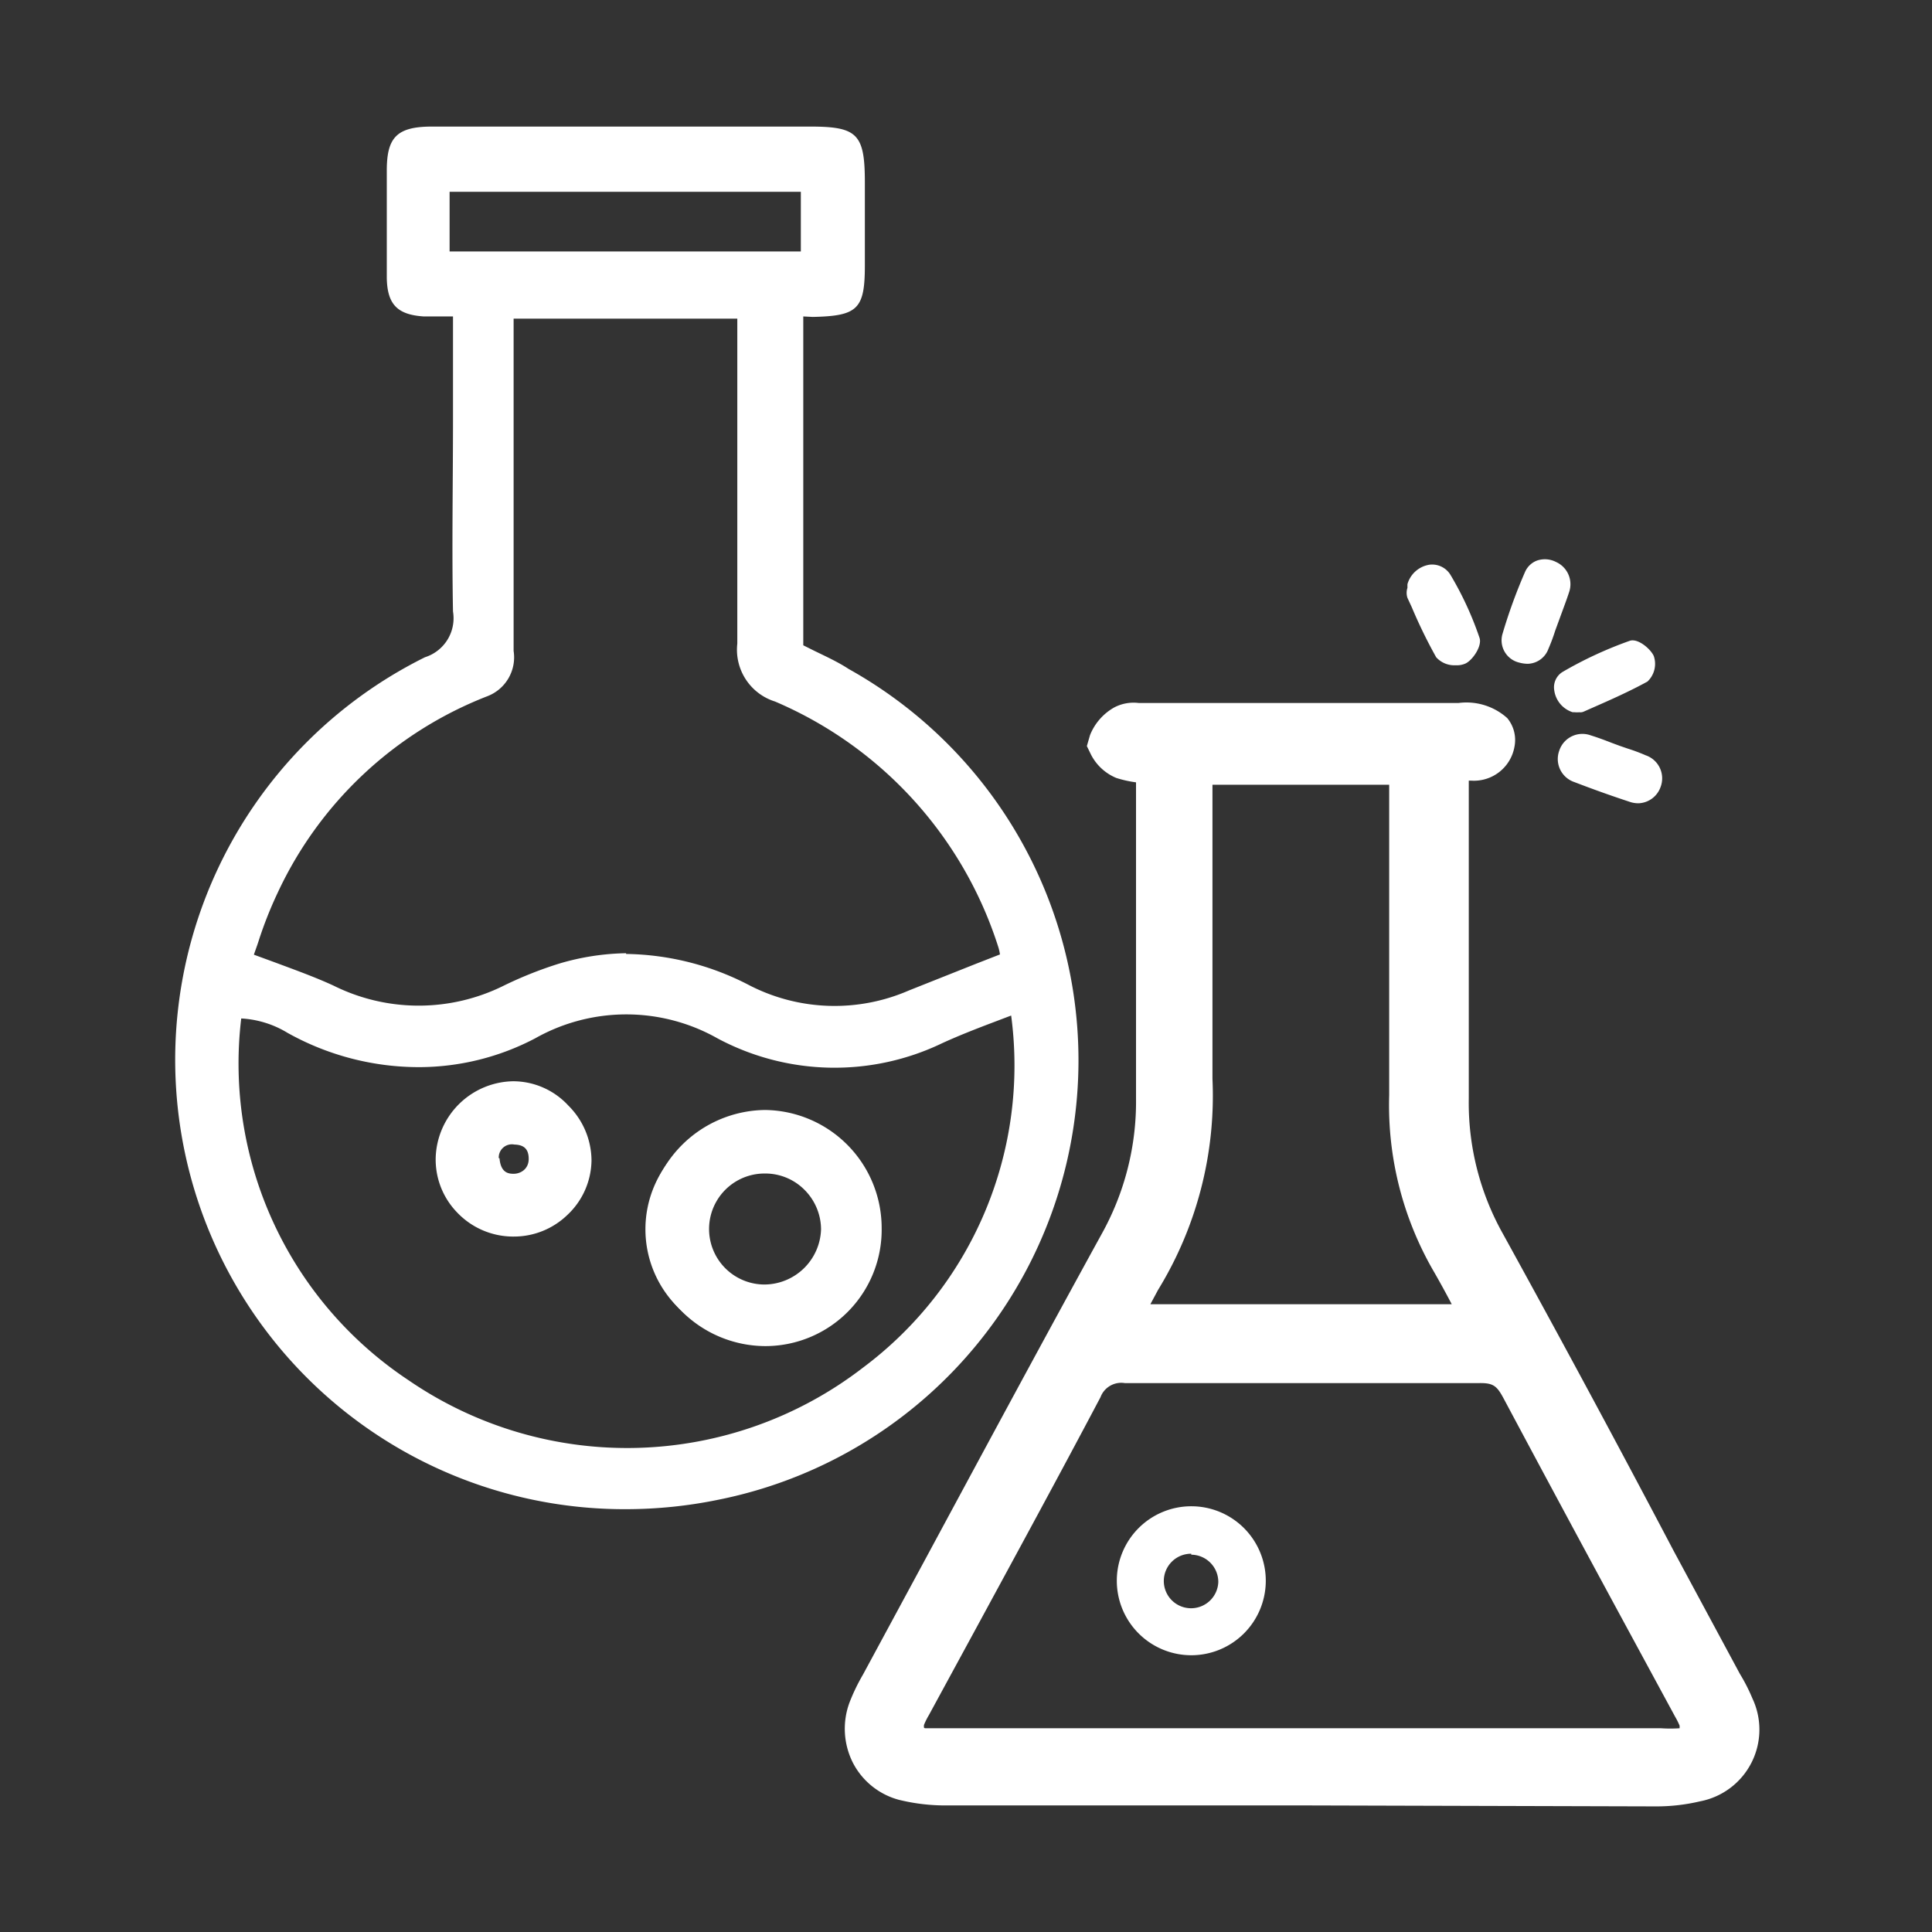 <?xml version="1.0" encoding="UTF-8"?> <svg xmlns="http://www.w3.org/2000/svg" id="Layer_1" data-name="Layer 1" viewBox="0 0 79.37 79.37"><rect x="0" y="0" width="79.37" height="79.37" fill="#333333" stroke="none"/> <defs> <style>.cls-1{fill:#fff;}</style> </defs> <path class="cls-1" d="M18.92,12.68c-.59,0-1,0-1.49,0-.9-.06-1.19-.34-1.21-1.26,0-1.46,0-2.93,0-4.4,0-1.23.23-1.47,1.48-1.48,2.51,0,5,0,7.54,0h8.05c1.76,0,1.9.15,1.91,2v3.39c0,1.62-.16,1.76-1.82,1.8-.21,0-.42,0-.73,0v14c.63.33,1.35.65,2,1.06a18.15,18.15,0,1,1-17.07-.48A2,2,0,0,0,19,25.11c-.08-3.65,0-7.29,0-10.94Zm11.71.07H20.76v1.41c0,4.2,0,8.39,0,12.58a1.4,1.4,0,0,1-.94,1.56,16.09,16.09,0,0,0-8.77,8.22c-.47.95-.77,2-1.11,2.86,1.31.51,2.46.88,3.55,1.39a8.21,8.21,0,0,0,7.28,0A16.14,16.14,0,0,1,23,39.89a10.3,10.3,0,0,1,7.67.87,7.93,7.93,0,0,0,6.81.21l4-1.58s0-.16,0-.28a2.21,2.21,0,0,0-.08-.37A16.66,16.66,0,0,0,32,28.46a1.9,1.9,0,0,1-1.36-2.06c.05-4.07,0-8.14,0-12.21Zm11.16,28.5c-1.15.46-2.2.83-3.21,1.29a9.81,9.81,0,0,1-8.95-.18,8,8,0,0,0-7.81,0,10.14,10.14,0,0,1-4.58,1.14A10.91,10.91,0,0,1,12,42.12a3.79,3.79,0,0,0-2.34-.59A16,16,0,0,0,16.6,57a16.28,16.28,0,0,0,19.06-.53A15.78,15.78,0,0,0,41.79,41.25ZM18.14,10.65H33.23V7.55H18.14Z"></path> <path class="cls-1" d="M25.71,62a18.46,18.46,0,0,1-8.25-35,1.68,1.68,0,0,0,1.15-1.88c-.05-2.63,0-5.31,0-7.9V13h-.2c-.35,0-.66,0-1,0-1.09-.07-1.5-.5-1.52-1.58,0-1.51,0-3.07,0-4.41s.39-1.8,1.81-1.81c1.82,0,3.63,0,5.45,0H33.29c1.94,0,2.24.31,2.24,2.3,0,1.13,0,2.26,0,3.4,0,1.8-.29,2.08-2.14,2.12L33,13V26.51l.42.21c.47.23,1,.47,1.44.76a18.41,18.41,0,0,1-5.34,34.13A18.91,18.91,0,0,1,25.71,62ZM18.92,12.35h.33v4.86c0,2.59,0,5.26,0,7.89a2.33,2.33,0,0,1-1.53,2.49,17.93,17.93,0,1,0,16.76.46c-.46-.27-.94-.5-1.4-.73L32.5,27l-.18-.1V12.41l.6,0,.45,0c1.48,0,1.48,0,1.49-1.46q0-1.7,0-3.39c0-1.62,0-1.62-1.57-1.63H23.14c-1.81,0-3.63,0-5.44,0-1.06,0-1.14.08-1.15,1.15,0,1.39,0,2.88,0,4.39,0,.73.16.87.89.92.29,0,.59,0,.92,0Zm6.84,47.81a17,17,0,0,1-9.35-2.9A16.26,16.26,0,0,1,9.29,41.47l0-.24.24,0a4.17,4.17,0,0,1,2.54.62,10.54,10.54,0,0,0,5.13,1.34,9.68,9.68,0,0,0,4.43-1.1,8.35,8.35,0,0,1,8.11,0,9.54,9.54,0,0,0,8.66.18c.7-.32,1.4-.59,2.15-.88l1.08-.42L42,40.8l.08.39a16.11,16.11,0,0,1-6.27,15.53A17,17,0,0,1,25.76,60.16ZM9.91,41.84A15.61,15.61,0,0,0,16.78,56.7a15.87,15.87,0,0,0,18.68-.52,15.49,15.49,0,0,0,6.08-14.46l-.71.27c-.74.28-1.43.55-2.11.86a10.2,10.2,0,0,1-9.24-.19,7.62,7.62,0,0,0-7.5,0,10.29,10.29,0,0,1-4.73,1.18,11.07,11.07,0,0,1-5.44-1.41A4.08,4.08,0,0,0,9.91,41.84ZM34.25,42a8.28,8.28,0,0,1-3.74-.91,9.88,9.88,0,0,0-7.43-.84,15,15,0,0,0-2.16.86,8.61,8.61,0,0,1-7.56,0c-.72-.34-1.49-.62-2.31-.92-.39-.14-.8-.29-1.22-.46l-.31-.12.12-.31q.15-.4.3-.84a16.84,16.84,0,0,1,.82-2.05,16.54,16.54,0,0,1,9-8.39c.56-.21.73-.5.72-1.24q0-4.74,0-9.48V12.42H31v5.09c0,2.91,0,5.93,0,8.89a1.58,1.58,0,0,0,1.15,1.75,17.07,17.07,0,0,1,9.54,10.48c0,.12.06.25.09.38s0,.25,0,.31l0,.25-.23.13-1.24.5c-.91.36-1.82.71-2.72,1.08A8.85,8.85,0,0,1,34.25,42Zm-8.53-2.81a11.25,11.25,0,0,1,5.09,1.3,7.65,7.65,0,0,0,6.53.2l2.74-1.09,1-.39v0a1.8,1.8,0,0,0-.07-.31,16.36,16.36,0,0,0-9.17-10.08,2.23,2.23,0,0,1-1.55-2.38c0-3,0-6,0-8.88V13.09H21.1v4.17q0,4.74,0,9.48A1.71,1.71,0,0,1,20,28.61a15.83,15.83,0,0,0-8.59,8.06,16.52,16.52,0,0,0-.79,2c-.06.19-.13.37-.19.55l.9.33c.83.31,1.61.59,2.37.94a7.85,7.85,0,0,0,7,0,16.12,16.12,0,0,1,2.26-.9A10.18,10.18,0,0,1,25.72,39.16ZM33.57,11H17.8V7.21H33.57Zm-15.1-.67H32.9V7.88H18.47Z"></path> <path class="cls-1" d="M35.88,50.44A4.48,4.48,0,0,1,31.46,55a4.52,4.52,0,1,1,0-9A4.49,4.49,0,0,1,35.88,50.44Zm-4.45-2.6a2.62,2.62,0,1,0,0,5.23,2.62,2.62,0,1,0,0-5.23Z"></path> <path class="cls-1" d="M31.41,55.3a4.88,4.88,0,0,1-4.83-4.89,4.91,4.91,0,0,1,4.84-4.81h0a4.85,4.85,0,0,1,4.8,4.84h0a4.78,4.78,0,0,1-4.75,4.86Zm0-9a4.23,4.23,0,0,0-4.17,4.15,4.15,4.15,0,0,0,1.24,3,4.21,4.21,0,0,0,3,1.22,4.12,4.12,0,0,0,4.09-4.19h0a4.17,4.17,0,0,0-4.13-4.17Zm0,7.14h0a2.87,2.87,0,0,1-2.07-.87,2.95,2.95,0,0,1,2.11-5h0a3,3,0,0,1,3,3A3,3,0,0,1,31.4,53.41Zm0-5.23a2.28,2.28,0,1,0,0,4.56h0a2.34,2.34,0,0,0,2.32-2.27,2.31,2.31,0,0,0-.67-1.61,2.27,2.27,0,0,0-1.62-.68Z"></path> <path class="cls-1" d="M21.05,50.47a2.86,2.86,0,0,1-2.81-2.92,2.87,2.87,0,1,1,2.81,2.92Zm-.89-2.89c0,.64.36,1,.95,1a.85.85,0,0,0,.91-1,.84.84,0,0,0-.93-.93A.86.86,0,0,0,20.16,47.58Z"></path> <path class="cls-1" d="M21.1,50.8h-.05a3.18,3.18,0,0,1-2.28-1,3.12,3.12,0,0,1-.87-2.27,3.24,3.24,0,0,1,3.18-3.11,3.09,3.09,0,0,1,2.27,1,3.2,3.2,0,0,1,.95,2.25,3.12,3.12,0,0,1-1,2.25A3.16,3.16,0,0,1,21.1,50.8Zm0-.67a2.54,2.54,0,0,0,1.8-.73,2.43,2.43,0,0,0,0-3.54,2.43,2.43,0,0,0-1.79-.77,2.6,2.6,0,0,0-2.51,2.47,2.43,2.43,0,0,0,.69,1.77,2.49,2.49,0,0,0,1.8.8Zm0-1.24a1.22,1.22,0,0,1-1.25-1.29v0a1.2,1.2,0,0,1,1.27-1.21h0a1.16,1.16,0,0,1,1.25,1.25,1.19,1.19,0,0,1-1.25,1.29Zm-.58-1.31c.05.58.34.65.61.64s.59-.2.59-.61-.2-.58-.59-.59A.54.54,0,0,0,20.49,47.58Z"></path> <path class="cls-1" d="M59.41,31.32c0,.53-.06,1-.06,1.39,0,4.17,0,8.33,0,12.49a11.92,11.92,0,0,0,1.53,6c3.25,5.91,6.43,11.86,9.64,17.8a9.85,9.85,0,0,1,.59,1.17,2.09,2.09,0,0,1-1.47,2.86,6.66,6.66,0,0,1-1.6.18q-14.55,0-29.09,0a6.79,6.79,0,0,1-1.74-.2,2.09,2.09,0,0,1-1.4-2.78,8.6,8.6,0,0,1,.58-1.18c3.23-6,6.45-12,9.72-17.93a12.16,12.16,0,0,0,1.53-6c0-4.12,0-8.23,0-12.34V31.32a8.76,8.76,0,0,1-1.44-.24c-.23-.08-.57-.44-.53-.54a1.46,1.46,0,0,1,.61-.67,1.74,1.74,0,0,1,.73,0H59.91c1,0,1.43.21,1.35.7-.11.76-.78.57-1.28.67Zm-6,40.6H67.9a9.11,9.11,0,0,0,1.17,0c.77-.09,1.06-.61.77-1.36-.09-.22-.22-.43-.33-.65-2.33-4.3-4.67-8.59-7-12.91a1.79,1.79,0,0,0-1.81-1.11c-4.85.05-9.7,0-14.54,0A1.77,1.77,0,0,0,44.37,57c-2.28,4.32-4.64,8.61-7,12.91-.11.21-.24.43-.33.65-.32.82,0,1.32.87,1.41.34,0,.68,0,1,0ZM48.91,31.26c0,.48,0,1,0,1.43,0,3.87-.09,7.74,0,11.61a14.46,14.46,0,0,1-2.12,8.25c-.36.6-.67,1.23-1.06,2H61.17c-.51-1-.94-1.84-1.43-2.68A12.71,12.71,0,0,1,58,45c0-4,0-8,0-12.05V31.26Z"></path> <path class="cls-1" d="M53.65,74.17H38.93a8,8,0,0,1-2-.23,3,3,0,0,1-1.89-1.52,3.1,3.1,0,0,1-.14-2.48,8,8,0,0,1,.55-1.14L38,64.08c2.41-4.47,4.81-8.93,7.25-13.37a11.18,11.18,0,0,0,1.42-5.59c0-2.92,0-5.83,0-8.75V32.14a4.71,4.71,0,0,1-.81-.18A2.05,2.05,0,0,1,44.82,31l-.17-.35.13-.45a2.27,2.27,0,0,1,1-1.14,1.71,1.71,0,0,1,1-.18H59.92a2.51,2.51,0,0,1,2,.62,1.41,1.41,0,0,1,.3,1.16,1.69,1.69,0,0,1-1.78,1.41h-.1c0,.21,0,.41,0,.61v4c0,2.82,0,5.63,0,8.45a11,11,0,0,0,1.41,5.57c2.38,4.32,4.75,8.72,7,13l2.73,5.07a7.18,7.18,0,0,1,.51,1A3,3,0,0,1,69.85,74a7.8,7.8,0,0,1-1.83.21ZM67.9,71h.34A5.77,5.77,0,0,0,69,71H69a.76.76,0,0,0,0-.11,3,3,0,0,0-.18-.36l-1.94-3.58q-2.58-4.76-5.12-9.52c-.27-.5-.42-.62-1-.61-4.63,0-9.39,0-14.55,0a.91.91,0,0,0-1,.58c-1.68,3.18-3.4,6.34-5.12,9.51l-1.93,3.55a3,3,0,0,0-.2.4.41.41,0,0,0,0,.12L38,71c.21,0,.41,0,.62,0H67.9ZM47.26,53.58H59.64c-.23-.44-.46-.86-.7-1.28A13.61,13.61,0,0,1,57.07,45c0-2.82,0-5.69,0-8.46,0-1.2,0-2.39,0-3.58v-.72H49.81c0,.17,0,.33,0,.5,0,1.13,0,2.27,0,3.4,0,2.68,0,5.46,0,8.18A15.26,15.26,0,0,1,47.57,53C47.46,53.21,47.36,53.39,47.26,53.58Z"></path> <path class="cls-1" d="M58,24.08c.21-.67,1-.88,1.35-.33a13.32,13.32,0,0,1,1.17,2.54c.07.19-.22.66-.46.76a.89.89,0,0,1-.87-.19c-.45-.77-.81-1.6-1.18-2.41A.94.94,0,0,1,58,24.08Z"></path> <path class="cls-1" d="M59.8,27.33A1,1,0,0,1,59,27a20.49,20.49,0,0,1-1-2.05l-.18-.39a.66.66,0,0,1,0-.41V24a1.12,1.12,0,0,1,.9-.8.88.88,0,0,1,.87.42,13.51,13.51,0,0,1,1.19,2.58c.12.34-.29.93-.58,1.06A.86.86,0,0,1,59.8,27.33Zm-1.59-3.21v.07a.45.45,0,0,0,0,.16l.18.39a20.64,20.64,0,0,0,1,2,.81.81,0,0,0,.58.1.83.83,0,0,0,.33-.49,14,14,0,0,0-1.14-2.48.39.39,0,0,0-.42-.2A.65.65,0,0,0,58.21,24.12Z"></path> <path class="cls-1" d="M64.68,29c-.58-.18-.83-1-.36-1.24A16.54,16.54,0,0,1,67,26.5c.17-.07.6.26.73.51a.82.82,0,0,1-.18.76c-.84.47-1.73.85-2.61,1.24A.51.51,0,0,1,64.68,29Z"></path> <path class="cls-1" d="M64.88,29.26a1,1,0,0,1-.19,0l-.08,0a1.1,1.1,0,0,1-.76-.91.74.74,0,0,1,.35-.75,16.24,16.24,0,0,1,2.74-1.27c.34-.13.87.33,1,.62A1,1,0,0,1,67.68,28c-.71.39-1.47.73-2.2,1.05l-.43.19A.33.33,0,0,1,64.88,29.26Zm-.14-.49h.14l.41-.18c.72-.32,1.47-.66,2.17-1a.79.79,0,0,0,.08-.46,1,1,0,0,0-.47-.39A16.64,16.64,0,0,0,64.44,28a.28.28,0,0,0-.13.3A.65.65,0,0,0,64.74,28.77Z"></path> <path class="cls-1" d="M66.46,30.86c.35.13.71.24,1.05.39a.78.78,0,0,1,.49,1,.73.73,0,0,1-1,.46c-.75-.25-1.49-.51-2.23-.8a.74.74,0,0,1-.49-1,.77.77,0,0,1,1-.47C65.68,30.56,66.07,30.72,66.46,30.86Z"></path> <path class="cls-1" d="M67.31,33a1.11,1.11,0,0,1-.39-.07c-.73-.24-1.46-.5-2.24-.8a1,1,0,0,1-.62-1.3,1,1,0,0,1,1.29-.62c.29.09.56.19.84.3l.35.13.32.11a7.61,7.61,0,0,1,.75.28,1,1,0,0,1,.61,1.3A1,1,0,0,1,67.31,33ZM65,30.63a.52.52,0,0,0-.5.37.51.51,0,0,0,.36.7c.77.3,1.5.57,2.21.8a.51.51,0,0,0,.72-.32.54.54,0,0,0-.36-.71,5.48,5.48,0,0,0-.71-.27l-.33-.12h0L66,31c-.27-.1-.54-.2-.81-.28A.62.62,0,0,0,65,30.63Z"></path> <path class="cls-1" d="M63.79,25.5c-.13.36-.24.72-.39,1.06a.77.77,0,0,1-1.46-.43,22.62,22.62,0,0,1,.92-2.54.68.68,0,0,1,1-.29.72.72,0,0,1,.42.93c-.14.43-.31.85-.46,1.28Z"></path> <path class="cls-1" d="M62.75,27.27a1.4,1.4,0,0,1-.34-.05.94.94,0,0,1-.69-1.16,21.62,21.62,0,0,1,.93-2.56.87.87,0,0,1,.49-.47,1,1,0,0,1,.79.06,1,1,0,0,1,.54,1.21c-.1.31-.21.6-.32.9l-.26.71a7.61,7.61,0,0,1-.28.75A.93.93,0,0,1,62.75,27.27Zm.7-3.83a.4.4,0,0,0-.15,0,.38.38,0,0,0-.23.22,20.59,20.59,0,0,0-.9,2.5.46.46,0,0,0,.38.58.48.48,0,0,0,.64-.3c.1-.23.18-.48.26-.72l.21-.57h0l.06-.14c.11-.29.21-.58.3-.88a.48.48,0,0,0-.29-.65A.58.58,0,0,0,63.45,23.44Z"></path> <path class="cls-1" d="M48.94,68A3.06,3.06,0,1,1,52,65,3.06,3.06,0,0,1,48.94,68Zm0-4.17A1.12,1.12,0,1,0,50.05,65,1.12,1.12,0,0,0,48.94,63.87Z"></path> </svg> 